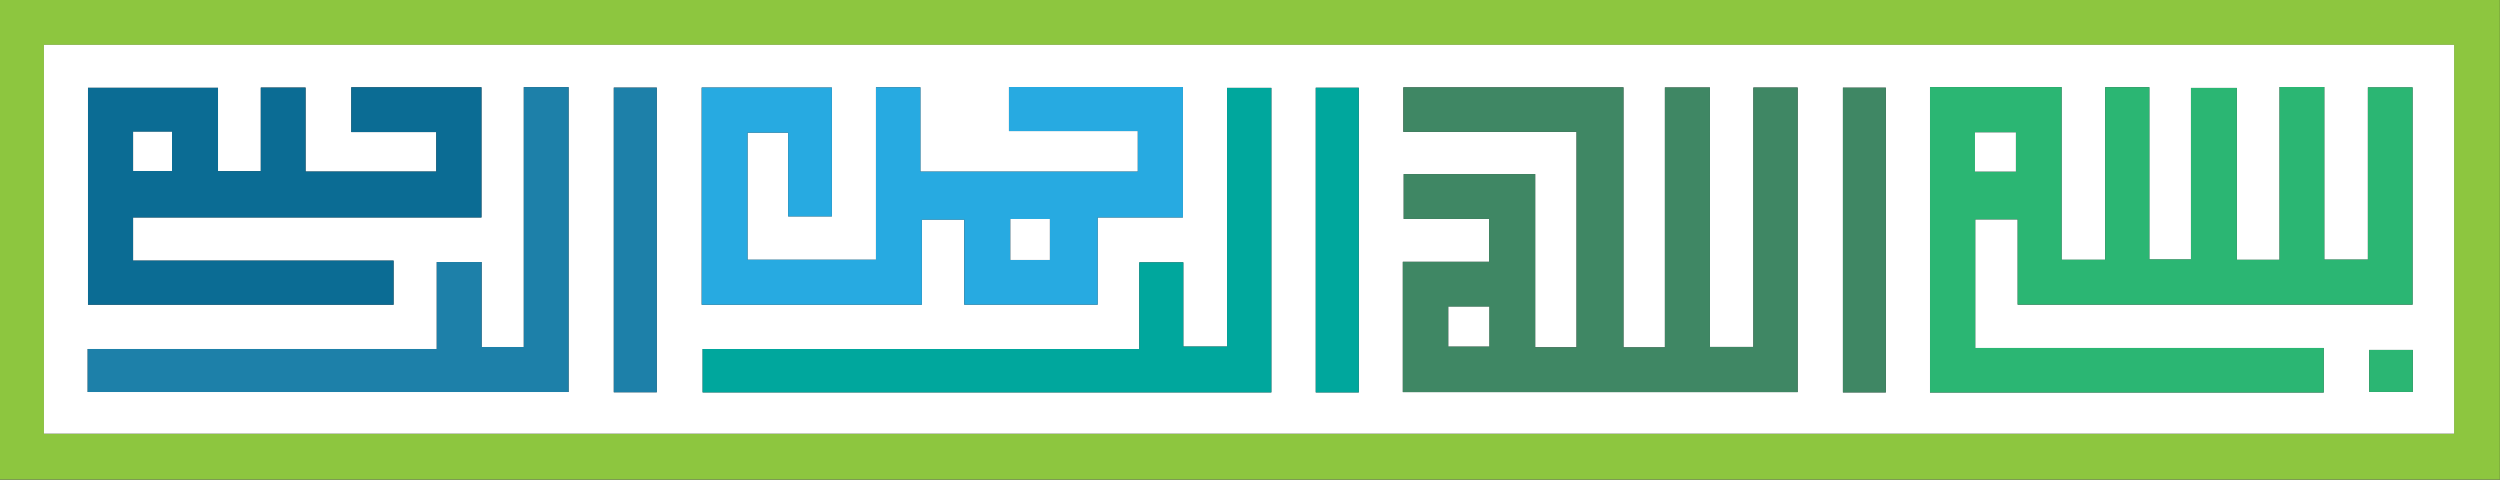 <?xml version="1.0" encoding="UTF-8"?><svg xmlns="http://www.w3.org/2000/svg" xmlns:xlink="http://www.w3.org/1999/xlink" height="171.1" preserveAspectRatio="xMidYMid meet" version="1.0" viewBox="57.6 127.7 891.6 171.1" width="891.6" zoomAndPan="magnify"><rect x="57.6" y="127.7" width="891.6" height="171.1" fill="#333333" stroke="none"/><g><g id="change1_1"><path d="M57.59,127.65v171.08h891.56V127.65H57.59z M932.83,282.36H73.27V143.71h859.56V282.36z" fill="#8dc63f"/></g><g id="change2_1"><path d="M73.27,143.71v138.65h859.56V143.71H73.27z M88.98,159.02h46.37v29.72h15.26v-29.81h15.97v29.95h46.6V174.8 h-30.31v-15.98h46.44v46.44H105.06v15.39h92.91v15.74H88.98V159.02z M260.39,267.51H88.86v-15.35h124.5v-31h16.01v30.3h15.03 v-92.68h15.98V267.51z M291.84,267.59h-15.34V158.95h15.34V267.59z M307.86,158.92h46.42v45.95h-15.6v-29.85H324.2v45.31h45.8 v-61.51h15.85v30.08h77.53v-14.46h-45.95v-15.72h62.03v46.53h-30.4v31.1h-47.59v-30.32h-15.12v30.35h-78.51V158.92z M511.01,267.64 H308.18v-15.47h155.73v-30.92h15.71v30.05h15.6v-92.26h15.8V267.64z M542.2,267.65h-15.35V158.99h15.35V267.65z M698.73,267.53 H557.9v-46.47h30.74v-15.29h-30.43v-16h46.9v61.79h14.74v-76.84h-61.77v-15.88h78.51v92.73h14.77V158.9h16.07v92.53h15.48v-92.52 h15.81V267.53z M730.17,267.65h-15.31V158.97h15.31V267.65z M886.33,267.69H745.91V158.76h46.93v61.59h15.55V158.8h15.75v61.43 h14.84v-61.17h16.36v61.3h15.23v-61.63h15.97v61.56h15.54v-61.43h15.94v77.49H777.18v-30.4h-15.13v45.85h124.28V267.69z M918.1,267.46h-15.55v-14.95h15.55V267.46z" fill="#fff"/></g><g id="change3_1"><path d="M918.03,236.34v-77.49h-15.94v61.43h-15.54v-61.56h-15.97v61.63h-15.23v-61.3h-16.36v61.17h-14.84V158.8 h-15.75v61.54h-15.55v-61.59h-46.93v108.93h140.43v-15.9H762.05v-45.85h15.13v30.4H918.03z M776.55,188.88h-14.6v-13.96h14.6 V188.88z" fill="#2bb673"/></g><g id="change4_1"><path d="M682.92,158.92v92.52h-15.48V158.9h-16.07v92.68H636.6v-92.73h-78.51v15.88h61.77v76.84h-14.74v-61.79h-46.9 v16h30.43v15.29H557.9v46.47h140.83V158.92H682.92z M588.7,251.25h-14.54v-14.15h14.54V251.25z" fill="#3f8764"/></g><g id="change5_1"><path d="M417.44,158.72v15.72h45.95v14.46h-77.53v-30.08h-15.85v61.51h-45.8v-45.31h14.48v29.85h15.6v-45.95h-46.42 v77.46h78.51v-30.35h15.12v30.32h47.59v-31.1h30.4v-46.53H417.44z M432.01,220.42h-14.07V205.8h14.07V220.42z" fill="#27aae1"/></g><g id="change6_1"><path d="M229.31,205.26v-46.44h-46.44v15.98h30.31v14.08h-46.6v-29.95h-15.97v29.81h-15.26v-29.72H88.98v77.37h108.99 v-15.74h-92.91v-15.39H229.31z M105.08,174.7h13.86v13.98h-13.86V174.7z" fill="#0b6c94"/></g><g id="change7_1"><path d="M511.01 159.05L511.01 267.64 308.18 267.64 308.18 252.17 463.91 252.17 463.91 221.25 479.62 221.25 479.62 251.3 495.22 251.3 495.22 159.05z" fill="#00a79d"/></g><g id="change8_1"><path d="M260.39 158.77L260.39 267.51 88.86 267.51 88.86 252.16 213.36 252.16 213.36 221.15 229.38 221.15 229.38 251.45 244.41 251.45 244.41 158.77z" fill="#1d80a9"/></g><g id="change7_2"><path d="M526.85 158.99H542.2V267.65H526.85z" fill="#00a79d"/></g><g id="change8_2"><path d="M276.51 158.95H291.85V267.6H276.51z" fill="#1d80a9"/></g><g id="change4_2"><path d="M714.86 158.97H730.17V267.65H714.86z" fill="#3f8764"/></g><g id="change3_2"><path d="M902.55,267.47c0-5.02,0-9.71,0-14.96c5.2,0,10.26,0,15.56,0c0,4.97,0,9.69,0,14.96 C912.96,267.47,907.92,267.47,902.55,267.47z" fill="#2bb673"/></g><g id="change2_2"><path d="M761.95 174.92H776.55V188.88H761.95z" fill="#fff"/></g><g id="change2_3"><path d="M574.16 237.09H588.7V251.24H574.16z" fill="#fff"/></g><g id="change2_4"><path d="M417.95 205.8H432.02V220.41H417.95z" fill="#fff"/></g><g id="change2_5"><path d="M105.08 174.7H118.94V188.68H105.08z" fill="#fff"/></g></g></svg>